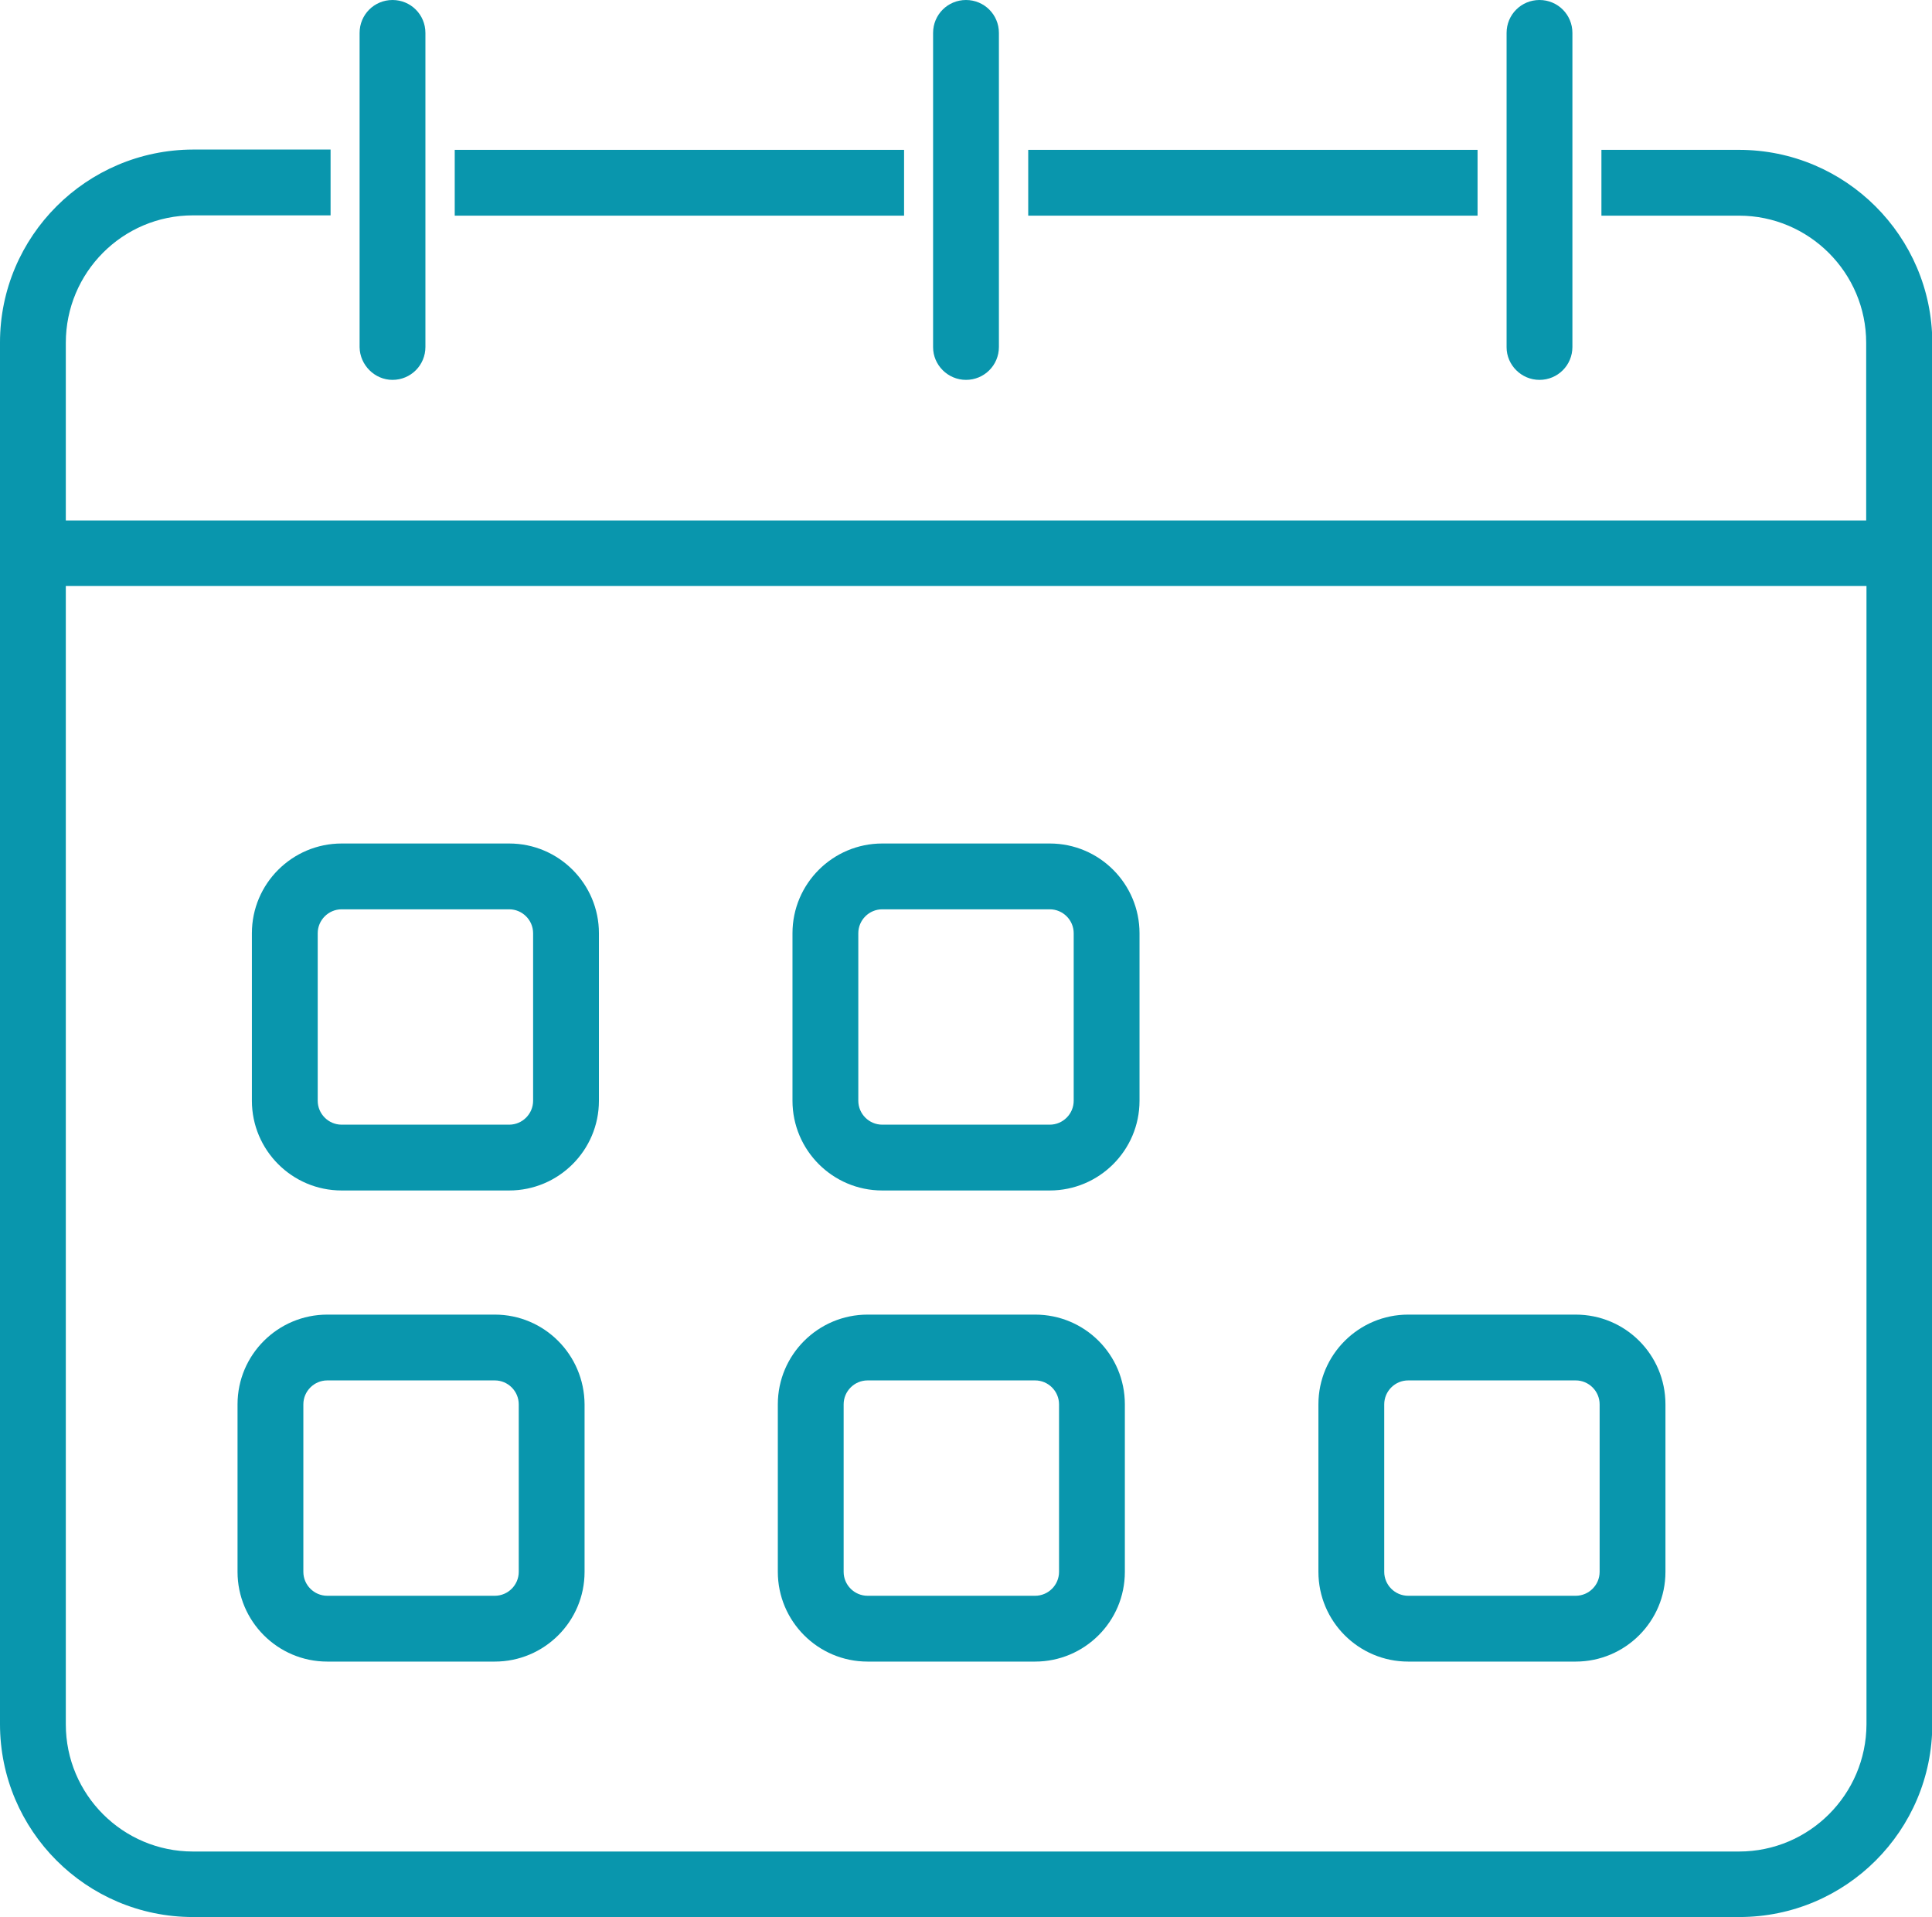 <?xml version="1.0" encoding="utf-8"?>
<!-- Generator: Adobe Illustrator 28.6.0, SVG Export Plug-In . SVG Version: 9.03 Build 54939)  -->
<svg version="1.1" id="Calque_1" xmlns="http://www.w3.org/2000/svg" xmlns:xlink="http://www.w3.org/1999/xlink" x="0px" y="0px"
	 viewBox="0 0 645.8 640.9" style="enable-background:new 0 0 645.8 640.9;" xml:space="preserve">
<style type="text/css">
	.st0{fill:#0996AD;}
</style>
<g>
	<path class="st0" d="M581.3,50.1h-46v22h46c23.4,0,42.5,19.1,42.5,42.5V174H22v-59.4C22,91.1,41,72,64.5,72h46V50h-46
		C28.9,50.1,0,79,0,114.5v461.9c0,35.6,28.9,64.5,64.5,64.5h516.9c35.6,0,64.5-28.9,64.5-64.5V114.5C645.8,79,616.9,50.1,581.3,50.1
		 M581.3,619H64.5C41,619,22,599.9,22,576.5V195.9h601.9v380.6C623.8,599.9,604.8,619,581.3,619"/>
	<rect x="343.7" y="50.1" class="st0" width="150.2" height="22"/>
	<rect x="152" y="50.1" class="st0" width="150.2" height="22"/>
	<path class="st0" d="M170.2,282h-56c-16.5,0-30,13.4-30,30v56c0,16.5,13.4,30,30,30h56c16.5,0,30-13.4,30-30v-56
		C200.2,295.5,186.8,282,170.2,282 M178.2,368c0,4.4-3.6,8-8,8h-56c-4.4,0-8-3.6-8-8v-56c0-4.4,3.6-8,8-8h56c4.4,0,8,3.6,8,8V368z"
		/>
	<path class="st0" d="M350.9,282h-56c-16.5,0-30,13.4-30,30v56c0,16.5,13.4,30,30,30h56c16.5,0,30-13.4,30-30v-56
		C380.9,295.5,367.5,282,350.9,282 M358.9,368c0,4.4-3.6,8-8,8h-56c-4.4,0-8-3.6-8-8v-56c0-4.4,3.6-8,8-8h56c4.4,0,8,3.6,8,8V368z"
		/>
	<path class="st0" d="M165.4,439.5h-56c-16.5,0-30,13.4-30,30v56c0,16.5,13.4,30,30,30h56c16.5,0,30-13.4,30-30v-56
		C195.3,452.9,181.9,439.5,165.4,439.5 M173.4,525.5c0,4.4-3.6,8-8,8h-56c-4.4,0-8-3.6-8-8v-56c0-4.4,3.6-8,8-8h56c4.4,0,8,3.6,8,8
		V525.5z"/>
	<path class="st0" d="M346,439.5h-56c-16.5,0-30,13.4-30,30v56c0,16.5,13.4,30,30,30h56c16.5,0,30-13.4,30-30v-56
		C376,452.9,362.6,439.5,346,439.5 M354,525.5c0,4.4-3.6,8-8,8h-56c-4.4,0-8-3.6-8-8v-56c0-4.4,3.6-8,8-8h56c4.4,0,8,3.6,8,8V525.5z
		"/>
	<path class="st0" d="M526.7,439.5h-56c-16.5,0-30,13.4-30,30v56c0,16.5,13.4,30,30,30h56c16.5,0,30-13.4,30-30v-56
		C556.7,452.9,543.3,439.5,526.7,439.5 M534.7,525.5c0,4.4-3.6,8-8,8h-56c-4.4,0-8-3.6-8-8v-56c0-4.4,3.6-8,8-8h56c4.4,0,8,3.6,8,8
		V525.5z"/>
	<path class="st0" d="M131.2,127c6.1,0,11-4.9,11-11V72V50V11c0-6.1-4.9-11-11-11c-6.1,0-11,4.9-11,11v39.1v22v44
		C120.3,122,125.2,127,131.2,127"/>
	<path class="st0" d="M322.9,127c6.1,0,11-4.9,11-11V72V50V11c0-6.1-4.9-11-11-11s-11,4.9-11,11v39.1v22v44
		C311.9,122,316.8,127,322.9,127"/>
	<path class="st0" d="M514.6,127c6.1,0,11-4.9,11-11V72V50V11c0-6.1-4.9-11-11-11c-6.1,0-11,4.9-11,11v39.1v22v44
		C503.6,122,508.5,127,514.6,127"/>
</g>
</svg>
